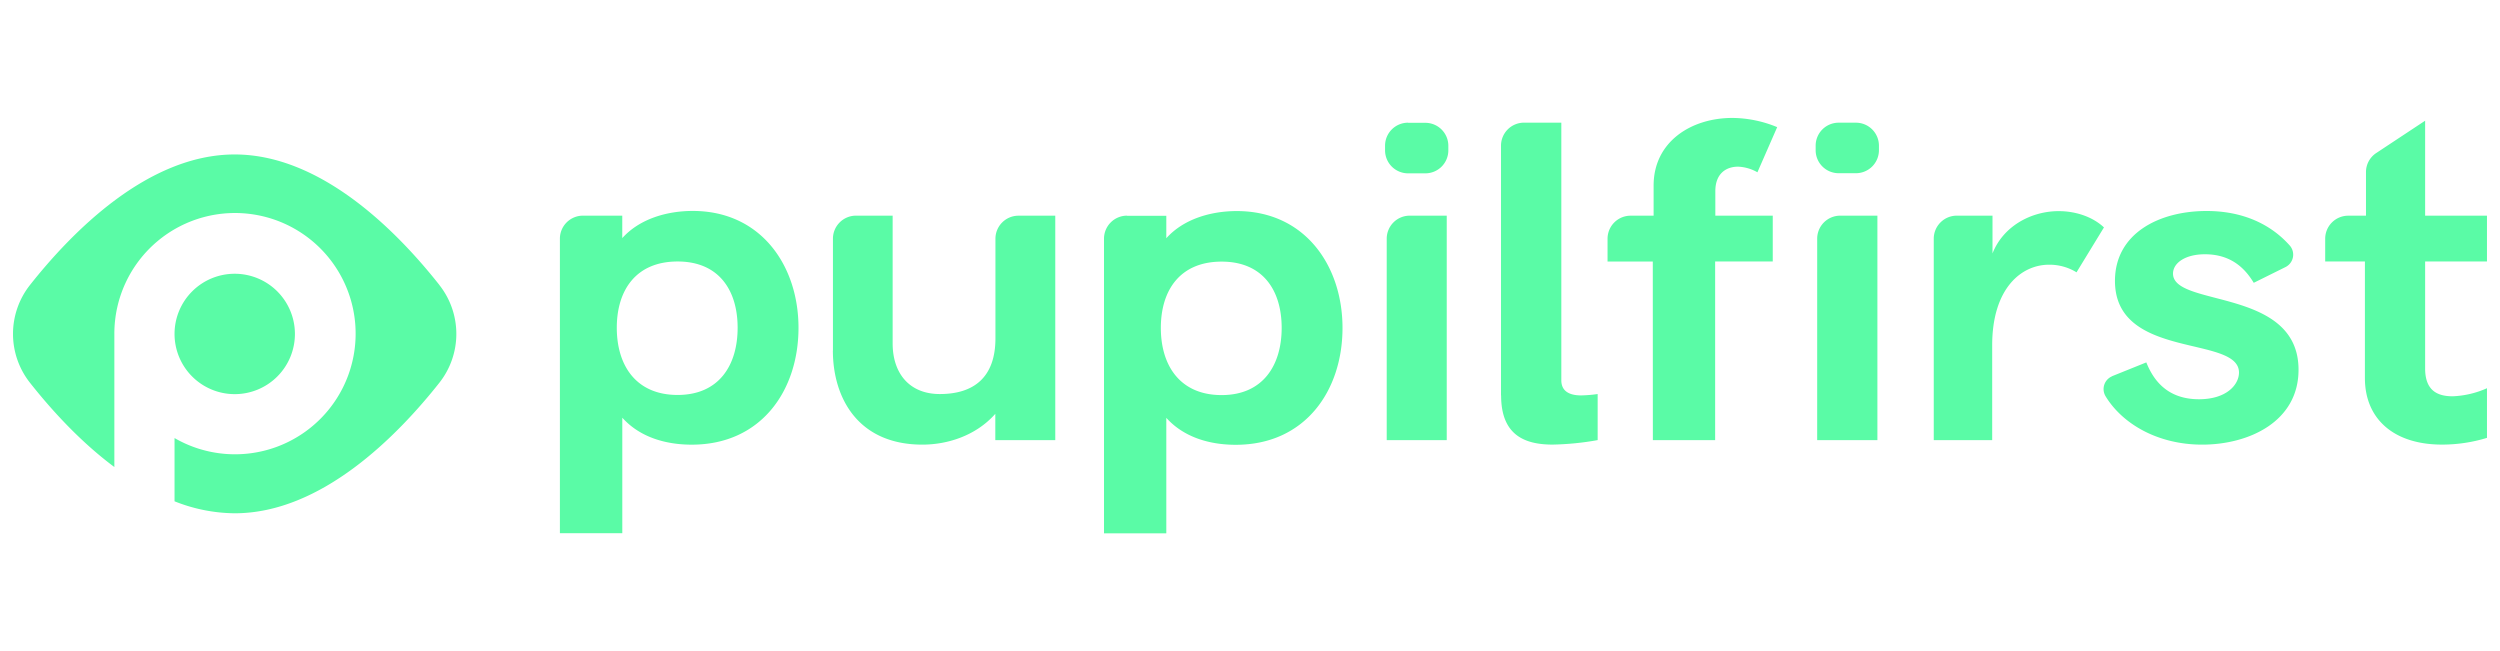 <svg xmlns="http://www.w3.org/2000/svg" viewBox="0 0 768 200" xmlns:v="https://vecta.io/nano"><path d="M179.1 66.25h12.06v6.9c5.32-5.93 13.74-8.35 21.64-8.35 21 0 32.5 16.84 32.5 35.9 0 19.26-11.46 35.9-32.8 35.9-8.12 0-16-2.35-21.33-8.28v35.47H172V73.32a7.08 7.08 0 0 1 7.09-7.07zm47.5 34.44c0-11.46-5.7-20.36-18.44-20.36s-18.68 8.76-18.68 20.36 5.92 20.64 18.68 20.64 18.44-9.18 18.44-20.64zm29.28 7V73.32a7.08 7.08 0 0 1 7.12-7.07h11.22v39.27c0 9 5 15.53 14.5 15.53 10.4 0 17.08-5.1 17.08-17.12v-30.6a7.08 7.08 0 0 1 7.08-7.07h11.3v68.95h-18.42v-8.08c-6.07 6.84-14.88 9.46-22.4 9.46-19.9 0-27.5-14.5-27.5-28.92zm90.35-41.4h12.06v6.9c5.3-5.93 13.74-8.35 21.63-8.35 21 0 32.5 16.84 32.5 35.9 0 19.26-11.47 35.9-32.8 35.9-8.12 0-16-2.35-21.33-8.28v35.47h-19.14V73.32a7.08 7.08 0 0 1 7.08-7.07zm47.5 34.44c0-11.46-5.7-20.36-18.45-20.36s-18.67 8.76-18.67 20.36 5.92 20.64 18.67 20.64 18.45-9.2 18.45-20.67zm38.83-63h5.3a7.06 7.06 0 0 1 7.07 7.07v1.38a7.06 7.06 0 0 1-7.07 7.07h-5.3a7.07 7.07 0 0 1-7.07-7.07v-1.42a7.07 7.07 0 0 1 7.07-7.07zm.43 28.53h11.45v68.95H426V73.32a7.08 7.08 0 0 1 7-7.07zm28.12 55.22V44.75a7.07 7.07 0 0 1 7.08-7.07h11.45v79.16c0 3.24 2.35 4.63 6.07 4.63a41.67 41.67 0 0 0 5.09-.42v14.15a87 87 0 0 1-13.81 1.38c-8.7 0-15.85-2.97-15.85-15.1zm46.63-41.14h-13.9v-7a7.08 7.08 0 0 1 7.15-7.08h7V57c0-13.4 11.46-20.77 24.22-20.77a36.56 36.56 0 0 1 13.74 2.83l-6.07 13.87a13 13 0 0 0-5.93-1.73c-3.72 0-7 2.14-7 7.53v7.52h17.64v14.08h-17.7v54.87h-19.13zm57.1-42.65h5.3a7.07 7.07 0 0 1 7.07 7.07v1.38a7.07 7.07 0 0 1-7.07 7.07h-5.3a7.06 7.06 0 0 1-7.07-7.07v-1.38a7.06 7.06 0 0 1 7.1-7.07zm.46 28.57h11.44v68.95h-18.5V73.32a7.08 7.08 0 0 1 7.08-7.07zm35.8 0h11v11.6c3.26-8.35 11.84-13 20.34-13 5 0 10.25 1.6 13.9 5l-8.43 13.8a15.81 15.81 0 0 0-8.28-2.34C621 81.23 612 88.54 612 106.07v29.13h-17.95V73.32a7.08 7.08 0 0 1 7.07-7.07zm47.7 49.32l10.55-4.25c2 5 6.08 11.32 16.17 11.32 8.58 0 12.3-4.56 12.3-8.2 0-11.6-38.1-3.8-38.1-28.16 0-14.57 13.52-21.47 28.17-21.47 10.85 0 19.55 3.9 25.5 10.58a4.26 4.26 0 0 1-1.24 6.62l-9.8 4.86c-2.58-4.28-6.83-8.77-15-8.77-6.07 0-9.8 2.7-9.8 5.94 0 10.42 38.56 4.2 38.56 29.54 0 15.94-15.26 23-29.6 23-13.63 0-24.5-6.36-29.67-14.85a4.26 4.26 0 0 1 2.01-6.15zm77.7.58V80.33h-12.2v-7a7.08 7.08 0 0 1 7.08-7.07h5.45V52.94A7 7 0 0 1 730 47l15-9.92v29.17h19v14.08h-19v32.85c0 6.63 3.57 8.56 8.43 8.56a28.43 28.43 0 0 0 10.57-2.48v15.25a47 47 0 0 1-13.82 2.07c-14.8 0-23.68-7.87-23.68-20.43zM72.1 84.1a18.49 18.49 0 1 1-18.48 18.48A18.48 18.48 0 0 1 72.11 84.1zm62.9 3.47c-12.87-16.32-36.23-40.12-62.9-40.12s-50 23.8-62.9 40.12a24.22 24.22 0 0 0 0 30c6.37 8.07 15.3 18 25.93 25.9v-40.9a37.06 37.06 0 1 1 18.49 32V154a50.86 50.86 0 0 0 18.48 3.68c26.66 0 50-23.8 62.9-40.13a24.22 24.22 0 0 0-.02-29.98z" fill="#5afba6"/></svg>
